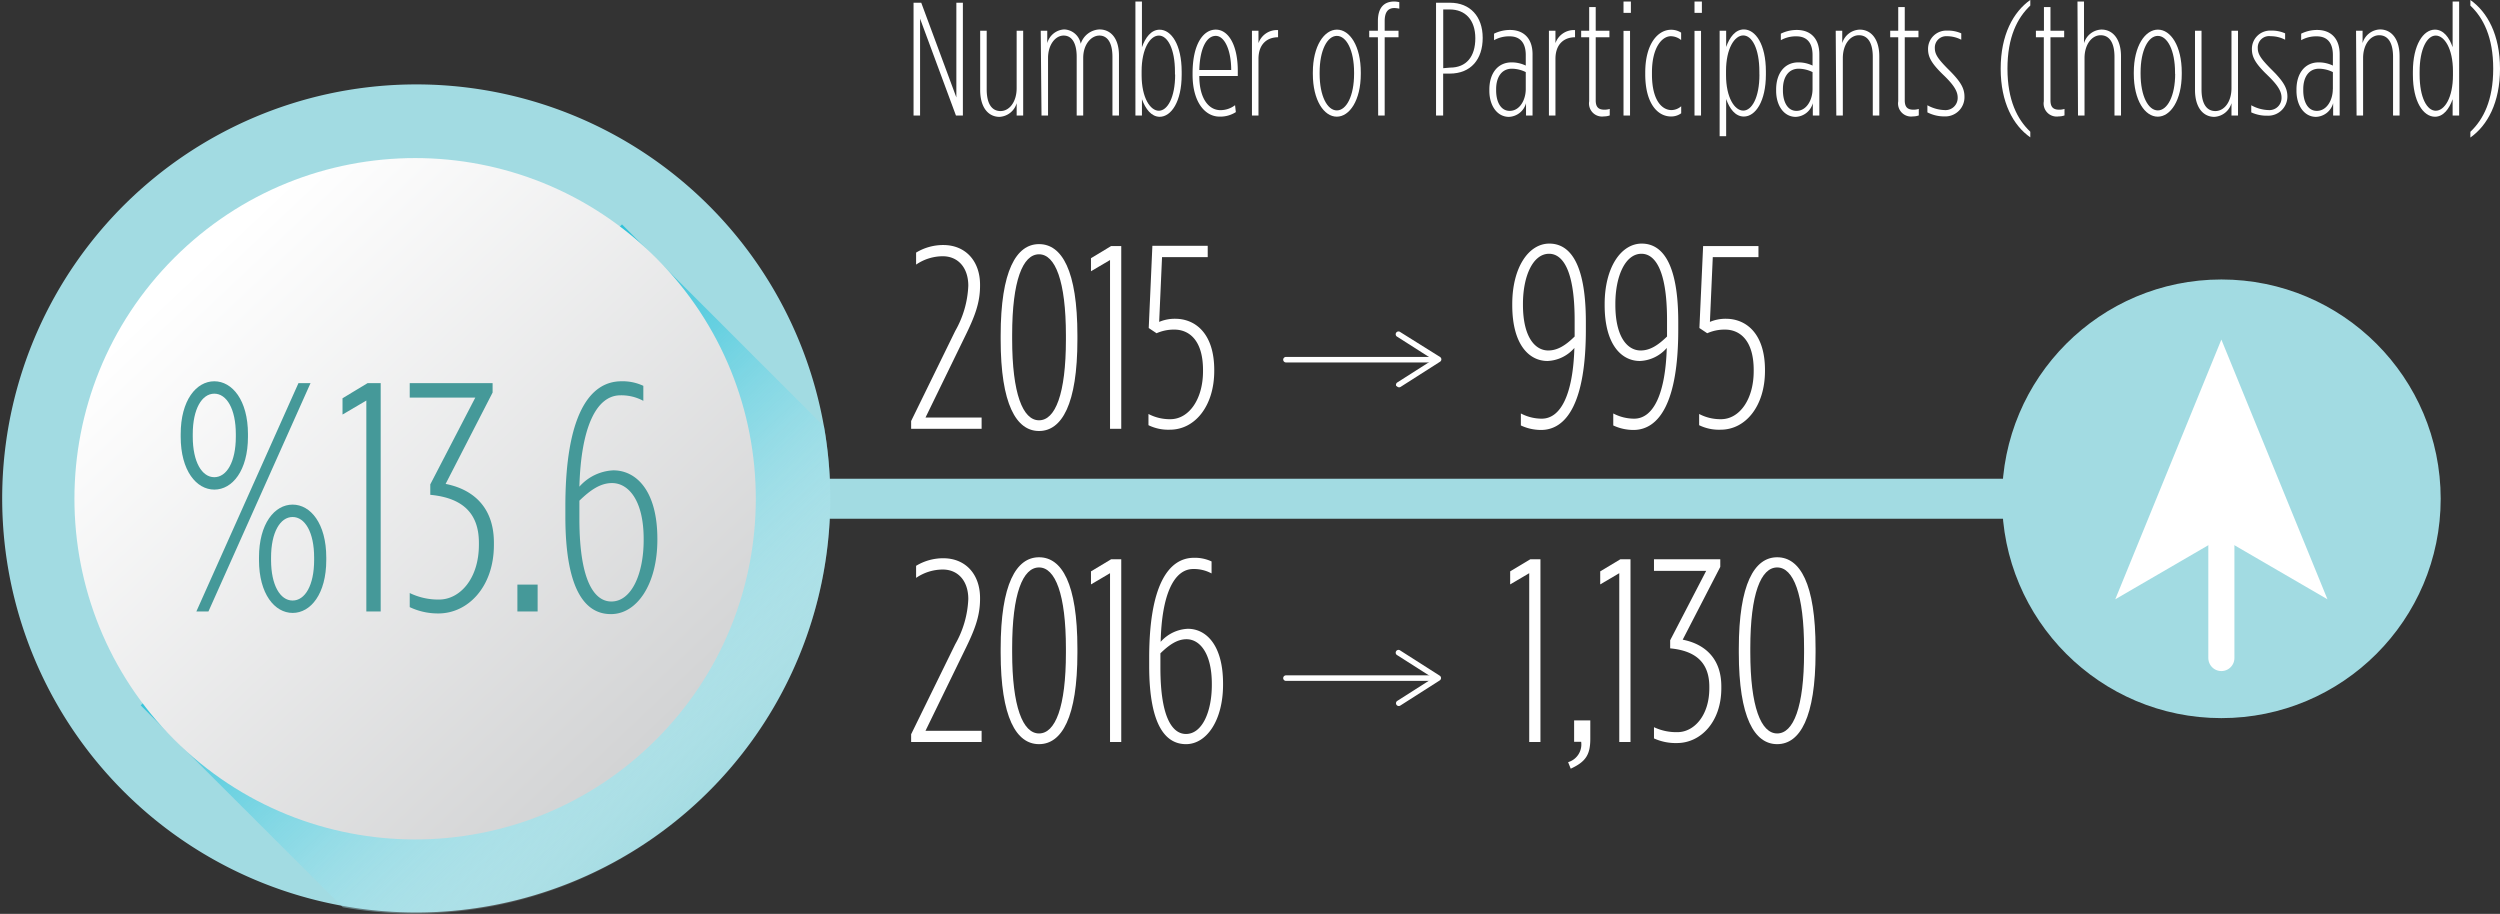 <svg xmlns="http://www.w3.org/2000/svg" xmlns:xlink="http://www.w3.org/1999/xlink" viewBox="0 0 383.12 140.05"><rect x="0" y="0" width="383.12" height="140.05" fill="#333333" stroke="none"/><defs><style>.cls-1{isolation:isolate;}.cls-2{fill:#a2dbe2;}.cls-3{mix-blend-mode:multiply;fill:url(#linear-gradient);}.cls-4{fill:url(#linear-gradient-2);}.cls-5{fill:#fff;}.cls-6{fill:#459999;}.cls-7,.cls-8{fill:none;stroke:#fff;stroke-linecap:round;}.cls-7{stroke-miterlimit:10;stroke-width:0.85px;}.cls-8{stroke-linejoin:round;stroke-width:4px;}</style><linearGradient id="linear-gradient" x1="58.38" y1="72.96" x2="108.59" y2="128.1" gradientUnits="userSpaceOnUse"><stop offset="0" stop-color="#32c2d9"/><stop offset="0.1" stop-color="#3cc5db" stop-opacity="0.95"/><stop offset="0.26" stop-color="#57cde0" stop-opacity="0.82"/><stop offset="0.48" stop-color="#82dae8" stop-opacity="0.61"/><stop offset="0.74" stop-color="#bdebf3" stop-opacity="0.32"/><stop offset="1" stop-color="#fff" stop-opacity="0"/></linearGradient><linearGradient id="linear-gradient-2" x1="30.04" y1="44.08" x2="100.55" y2="118.93" gradientTransform="translate(75.01 -21.63) rotate(45)" gradientUnits="userSpaceOnUse"><stop offset="0" stop-color="#fff"/><stop offset="1" stop-color="#d2d3d4"/></linearGradient></defs><title>finans1-en</title><g class="cls-1"><g id="Layer_2" data-name="Layer 2"><g id="Layer_1-2" data-name="Layer 1"><g id="_Group_" data-name="&lt;Group&gt;"><g id="_Group_2" data-name="&lt;Group&gt;"><path id="_Path_" data-name="&lt;Path&gt;" class="cls-2" d="M104.5,82.79H317a12.74,12.74,0,0,1,10.57,5.6,15.53,15.53,0,1,0,.16-17.55A13.17,13.17,0,0,1,317,76.66H104.5Z" transform="translate(0 -3.29)"/></g><g id="_Group_3" data-name="&lt;Group&gt;"><g id="_Group_4" data-name="&lt;Group&gt;"><g id="_Group_5" data-name="&lt;Group&gt;"><path class="cls-2" d="M127.13,83.33a63.45,63.45,0,1,1-.86-14.68A63.32,63.32,0,0,1,127.13,83.33Z" transform="translate(0 -3.29)"/></g><path class="cls-3" d="M127.13,83.33a63.62,63.62,0,0,1-74.59,59L28.75,118.58l-.1-.09-3.79-3.79-.1-.11-3.2-3.2.32-.32L95,38l.32-.32,3.29,3.29h0l3.79,3.79a0,0,0,0,1,0,0l23.88,23.88A63.59,63.59,0,0,1,127.13,83.33Z" transform="translate(0 -3.29)"/><circle id="_Path_2" data-name="&lt;Path&gt;" class="cls-4" cx="63.62" cy="79.72" r="52.21" transform="translate(-37.74 65.05) rotate(-45)"/></g></g></g><path class="cls-5" d="M140,3.71h1.18l5.38,14.51V3.71h1V21h-1.06l-5.5-14.85V21h-1Z" transform="translate(0 -3.29)"/><path class="cls-5" d="M150.21,17.08V8h1v9c0,2.15.76,3.31,2.12,3.31s2.47-1.41,2.47-3.5V8h1V21h-1v-1.9a2.89,2.89,0,0,1-2.67,2.1C151.42,21.17,150.21,19.72,150.21,17.08Z" transform="translate(0 -3.29)"/><path class="cls-5" d="M159.49,8h1v1.9a2.85,2.85,0,0,1,2.59-2.1,2.68,2.68,0,0,1,2.54,2.2,3.17,3.17,0,0,1,2.86-2.2c1.78,0,3,1.41,3,4V21h-1V12c0-2.15-.76-3.26-2-3.26S166,10.07,166,12.17V21h-1V12c0-2.15-.76-3.26-2-3.26s-2.39,1.36-2.39,3.45V21h-1Z" transform="translate(0 -3.29)"/><path class="cls-5" d="M175,18.49V21h-1V3.53h1v7c.52-1.48,1.41-2.69,2.71-2.69,1.78,0,3.38,2.27,3.38,6.44v.47c0,4.12-1.6,6.44-3.38,6.44C176.44,21.17,175.55,20,175,18.49Zm5.06-3.78v-.42c0-3.55-1.14-5.55-2.47-5.55s-2.64,2-2.64,5.45v.62c0,3.48,1.33,5.45,2.64,5.45S180.09,18.26,180.09,14.71Z" transform="translate(0 -3.29)"/><path class="cls-5" d="M182.76,14.74v-.22c0-4.49,1.65-6.69,3.55-6.69s3.38,2.29,3.38,6.34v.77h-5.9c0,3.5,1.48,5.23,3.23,5.23a3.68,3.68,0,0,0,2.25-.76l.12,1.06a4.41,4.41,0,0,1-2.52.69C184.71,21.15,182.76,19,182.76,14.74Zm5.92-.72c0-3-1-5.23-2.37-5.23s-2.42,1.8-2.52,5.23Z" transform="translate(0 -3.29)"/><path class="cls-5" d="M191.86,8h1v1.9a3,3,0,0,1,3-2V9h0c-1.63,0-3,1-3,3.31V21h-1Z" transform="translate(0 -3.29)"/><path class="cls-5" d="M201.19,14.61v-.22c0-4.07,1.75-6.56,3.7-6.56s3.65,2.49,3.65,6.56v.22c0,4.07-1.73,6.56-3.68,6.56S201.19,18.68,201.19,14.61Zm6.32,0v-.22c0-3.41-1.18-5.6-2.64-5.6s-2.64,2.2-2.64,5.6v.22c0,3.41,1.18,5.6,2.64,5.6S207.51,18,207.51,14.61Z" transform="translate(0 -3.29)"/><path class="cls-5" d="M211.16,9h-1.33V8h1.33V6.52c0-2,.89-3,2.52-3a4.1,4.1,0,0,1,.76.1v1a4.43,4.43,0,0,0-.74-.1c-1,0-1.5.64-1.5,2V8h2.12V9H212.2V21h-1Z" transform="translate(0 -3.29)"/><path class="cls-5" d="M220.07,3.71h2.15c3.06,0,5,2.1,5,5.38v0c0,3.28-1.8,5.48-5.06,5.48h-1V21h-1.09Zm2.15,9.94c2.49,0,3.87-1.68,3.87-4.49v0c0-2.81-1.53-4.42-3.92-4.42h-1v9Z" transform="translate(0 -3.29)"/><path class="cls-5" d="M228.24,17.2V17c0-2.39,1.23-4.15,3.41-4.15a5,5,0,0,1,2.17.49V11.72c0-1.8-.81-2.86-2.47-2.86a4.65,4.65,0,0,0-2.39.59v-1a5.56,5.56,0,0,1,2.44-.57c2.12,0,3.46,1.31,3.46,3.73V21h-1V19.1a2.83,2.83,0,0,1-2.62,2.1C229.45,21.2,228.24,19.5,228.24,17.2Zm5.58-.27V14.34a4.89,4.89,0,0,0-2.12-.52c-1.6,0-2.42,1.33-2.42,3.13v.2c0,1.75.71,3.13,2.07,3.13C232.88,20.29,233.82,18.63,233.82,16.93Z" transform="translate(0 -3.29)"/><path class="cls-5" d="M237.37,8h1v1.9a3,3,0,0,1,3-2V9h0c-1.63,0-3,1-3,3.31V21h-1Z" transform="translate(0 -3.29)"/><path class="cls-5" d="M243.54,18.81V9h-1.23V8h1.23V4.37h1V8h2.1V9h-2.1v9.67c0,1.13.52,1.43,1.36,1.43a2.65,2.65,0,0,0,.79-.12v1a2.69,2.69,0,0,1-.89.15A2,2,0,0,1,243.54,18.81Z" transform="translate(0 -3.29)"/><path class="cls-5" d="M248.8,3.53h1.13V5.26H248.8Zm0,4.49h1V21h-1Z" transform="translate(0 -3.29)"/><path class="cls-5" d="M252.13,14.66v-.25c0-4.49,2-6.56,3.95-6.56a2.84,2.84,0,0,1,1.55.44V9.43a2.55,2.55,0,0,0-1.58-.59c-1.33,0-2.89,1.7-2.89,5.53v.34c0,3.9,1.5,5.45,3,5.45a2.3,2.3,0,0,0,1.48-.59v1.08a2.6,2.6,0,0,1-1.55.49C254.05,21.15,252.13,19.18,252.13,14.66Z" transform="translate(0 -3.29)"/><path class="cls-5" d="M259.68,3.53h1.13V5.26h-1.13Zm0,4.49h1V21h-1Z" transform="translate(0 -3.29)"/><path class="cls-5" d="M263.53,8h1v2.49c.52-1.48,1.41-2.69,2.71-2.69,1.78,0,3.38,2.27,3.38,6.44v.47c0,4.12-1.6,6.44-3.38,6.44-1.31,0-2.2-1.21-2.71-2.69v5.7h-1Zm6.09,6.69v-.42c0-3.55-1.14-5.55-2.47-5.55s-2.64,2-2.64,5.45v.62c0,3.48,1.33,5.45,2.64,5.45S269.63,18.26,269.63,14.71Z" transform="translate(0 -3.29)"/><path class="cls-5" d="M272.19,17.2V17c0-2.39,1.23-4.15,3.41-4.15a5,5,0,0,1,2.17.49V11.72c0-1.8-.81-2.86-2.47-2.86a4.65,4.65,0,0,0-2.39.59v-1a5.56,5.56,0,0,1,2.44-.57c2.12,0,3.46,1.31,3.46,3.73V21h-1V19.1a2.83,2.83,0,0,1-2.62,2.1C273.4,21.2,272.19,19.5,272.19,17.2Zm5.58-.27V14.34a4.89,4.89,0,0,0-2.12-.52c-1.6,0-2.42,1.33-2.42,3.13v.2c0,1.75.71,3.13,2.07,3.13C276.83,20.29,277.77,18.63,277.77,16.93Z" transform="translate(0 -3.29)"/><path class="cls-5" d="M281.32,8h1v1.9A2.89,2.89,0,0,1,285,7.83c1.75,0,3,1.46,3,4.1V21h-1V12c0-2.15-.77-3.31-2.12-3.31s-2.47,1.41-2.47,3.5V21h-1Z" transform="translate(0 -3.29)"/><path class="cls-5" d="M290.9,18.81V9h-1.23V8h1.23V4.37h1V8H294V9h-2.1v9.67c0,1.13.52,1.43,1.36,1.43a2.65,2.65,0,0,0,.79-.12v1a2.69,2.69,0,0,1-.89.15A2,2,0,0,1,290.9,18.81Z" transform="translate(0 -3.29)"/><path class="cls-5" d="M295.37,20.51V19.42a5.79,5.79,0,0,0,2.64.74,1.86,1.86,0,0,0,2-1.92v0c0-.91-.52-1.83-2-3.28-1.92-1.83-2.54-2.84-2.54-4.14v0a2.8,2.8,0,0,1,2.94-2.84,5,5,0,0,1,2.15.42V9.38a4.74,4.74,0,0,0-2.2-.54,1.74,1.74,0,0,0-1.85,1.83v0c0,.94.49,1.65,2,3.18,1.83,1.8,2.54,2.86,2.54,4.24v0A2.94,2.94,0,0,1,298,21.13,5.65,5.65,0,0,1,295.37,20.51Z" transform="translate(0 -3.29)"/><path class="cls-5" d="M306.6,13.82c0-5.18,1.92-8.69,4.54-10.54v.86c-2,1.9-3.5,4.84-3.5,9.67s1.5,7.77,3.5,9.67v.86C308.52,22.51,306.6,19,306.6,13.82Z" transform="translate(0 -3.29)"/><path class="cls-5" d="M313.21,18.81V9H312V8h1.23V4.37h1V8h2.1V9h-2.1v9.67c0,1.13.52,1.43,1.36,1.43a2.65,2.65,0,0,0,.79-.12v1a2.69,2.69,0,0,1-.89.15A2,2,0,0,1,313.21,18.81Z" transform="translate(0 -3.29)"/><path class="cls-5" d="M318.37,3.53h1V9.92a2.89,2.89,0,0,1,2.67-2.1c1.75,0,3,1.46,3,4.1V21h-1V12c0-2.15-.77-3.31-2.12-3.31s-2.47,1.41-2.47,3.5V21h-1Z" transform="translate(0 -3.29)"/><path class="cls-5" d="M327,14.61v-.22c0-4.07,1.75-6.56,3.7-6.56s3.65,2.49,3.65,6.56v.22c0,4.07-1.73,6.56-3.68,6.56S327,18.68,327,14.61Zm6.32,0v-.22c0-3.41-1.18-5.6-2.64-5.6s-2.64,2.2-2.64,5.6v.22c0,3.41,1.18,5.6,2.64,5.6S333.34,18,333.34,14.61Z" transform="translate(0 -3.29)"/><path class="cls-5" d="M336.38,17.08V8h1v9c0,2.15.76,3.31,2.12,3.31s2.47-1.41,2.47-3.5V8h1V21h-1v-1.9a2.89,2.89,0,0,1-2.67,2.1C337.59,21.17,336.38,19.72,336.38,17.08Z" transform="translate(0 -3.29)"/><path class="cls-5" d="M345,20.51V19.42a5.79,5.79,0,0,0,2.64.74,1.86,1.86,0,0,0,2-1.92v0c0-.91-.52-1.83-2-3.28-1.92-1.83-2.54-2.84-2.54-4.14v0a2.8,2.8,0,0,1,2.94-2.84,5,5,0,0,1,2.15.42V9.38a4.74,4.74,0,0,0-2.2-.54A1.74,1.74,0,0,0,346,10.66v0c0,.94.49,1.65,2,3.18,1.83,1.8,2.54,2.86,2.54,4.24v0a2.94,2.94,0,0,1-3.06,2.94A5.65,5.65,0,0,1,345,20.51Z" transform="translate(0 -3.29)"/><path class="cls-5" d="M351.93,17.2V17c0-2.39,1.23-4.15,3.41-4.15a5,5,0,0,1,2.17.49V11.72c0-1.8-.81-2.86-2.47-2.86a4.65,4.65,0,0,0-2.39.59v-1a5.56,5.56,0,0,1,2.44-.57c2.12,0,3.46,1.31,3.46,3.73V21h-1V19.1a2.83,2.83,0,0,1-2.62,2.1C353.14,21.2,351.93,19.5,351.93,17.2Zm5.58-.27V14.34a4.89,4.89,0,0,0-2.12-.52c-1.6,0-2.42,1.33-2.42,3.13v.2c0,1.75.71,3.13,2.07,3.13C356.57,20.29,357.5,18.63,357.5,16.93Z" transform="translate(0 -3.29)"/><path class="cls-5" d="M361.06,8h1v1.9a2.89,2.89,0,0,1,2.67-2.1c1.75,0,3,1.46,3,4.1V21h-1V12c0-2.15-.77-3.31-2.12-3.31s-2.47,1.41-2.47,3.5V21h-1Z" transform="translate(0 -3.29)"/><path class="cls-5" d="M369.77,14.74v-.47c0-4.12,1.6-6.44,3.38-6.44,1.31,0,2.2,1.21,2.71,2.69v-7h1V21h-1V18.49c-.52,1.48-1.41,2.69-2.71,2.69C371.37,21.17,369.77,18.9,369.77,14.74Zm6.14.07v-.62c0-3.48-1.33-5.45-2.64-5.45s-2.47,2-2.47,5.55v.42c0,3.55,1.13,5.55,2.47,5.55S375.91,18.29,375.91,14.81Z" transform="translate(0 -3.29)"/><path class="cls-5" d="M378.58,23.49c2-1.9,3.5-4.84,3.5-9.67s-1.5-7.77-3.5-9.67V3.29c2.62,1.85,4.54,5.35,4.54,10.54s-1.92,8.68-4.54,10.54Z" transform="translate(0 -3.29)"/><path class="cls-5" d="M139.63,67.81,146.39,54a15.18,15.18,0,0,0,2-6.92c0-2.76-1.56-4.52-3.92-4.52a7.27,7.27,0,0,0-4.08,1.28V42a8,8,0,0,1,4.16-1.16c3.44,0,5.64,2.48,5.64,6.08v.16c0,2.68-.84,4.8-2.36,7.88l-6,12.32h8.6V69H139.63Z" transform="translate(0 -3.29)"/><path class="cls-5" d="M153.35,55.34V54.7c0-9.92,2.4-14,5.88-14s5.88,4,5.88,14v.64c0,9.92-2.4,14-5.88,14S153.35,65.25,153.35,55.34Zm10,0V54.7c0-8.36-1.64-12.44-4.12-12.44s-4.12,4-4.12,12.36v.64c0,8.36,1.64,12.44,4.12,12.44S163.35,63.69,163.35,55.34Z" transform="translate(0 -3.29)"/><path class="cls-5" d="M170.11,43.14l-2.92,1.72v-2L170.27,41h1.56V69h-1.72Z" transform="translate(0 -3.29)"/><path class="cls-5" d="M176,68.45V66.73a7,7,0,0,0,3.36.8c2.8,0,5-3,5-7.36V60c0-4.56-2.12-6.2-4.4-6.2a6.54,6.54,0,0,0-2.72.56l-1.2-.8.56-12.6h8.48V42.7h-7l-.44,9.92a6.15,6.15,0,0,1,2.44-.48c3.2,0,6,2.36,6,7.84v.16c0,5.32-2.92,9-6.8,9A6.9,6.9,0,0,1,176,68.45Z" transform="translate(0 -3.29)"/><path class="cls-5" d="M233.07,68.49V66.65a6.86,6.86,0,0,0,3.2.8c3,0,4.8-3.92,5-10.84a5.74,5.74,0,0,1-4.12,2c-2.8,0-5.4-2.48-5.4-8.56V49.9c0-5.64,2.52-9.28,5.68-9.28,2.88,0,5.6,2.52,5.6,12v1.2c0,11-2.88,15.36-6.88,15.36A7.3,7.3,0,0,1,233.07,68.49Zm8.24-13.64V52.34c0-8-2-10.16-3.92-10.16-2.48,0-4,3.44-4,7.68V50c0,4.92,1.84,7,3.88,7C238.75,57,240,56.14,241.31,54.86Z" transform="translate(0 -3.29)"/><path class="cls-5" d="M247.23,68.49V66.65a6.86,6.86,0,0,0,3.2.8c3,0,4.8-3.92,5-10.84a5.74,5.74,0,0,1-4.12,2c-2.8,0-5.4-2.48-5.4-8.56V49.9c0-5.64,2.52-9.28,5.68-9.28,2.88,0,5.6,2.52,5.6,12v1.2c0,11-2.88,15.36-6.88,15.36A7.3,7.3,0,0,1,247.23,68.49Zm8.24-13.64V52.34c0-8-2-10.16-3.92-10.16-2.48,0-4,3.44-4,7.68V50c0,4.92,1.84,7,3.88,7C252.91,57,254.15,56.14,255.47,54.86Z" transform="translate(0 -3.29)"/><path class="cls-5" d="M260.39,68.45V66.73a7,7,0,0,0,3.36.8c2.8,0,5-3,5-7.36V60c0-4.56-2.12-6.2-4.4-6.2a6.54,6.54,0,0,0-2.72.56l-1.2-.8L261,41h8.48V42.7h-7l-.44,9.92a6.15,6.15,0,0,1,2.44-.48c3.2,0,6,2.36,6,7.84v.16c0,5.32-2.92,9-6.8,9A6.9,6.9,0,0,1,260.39,68.45Z" transform="translate(0 -3.29)"/><path class="cls-5" d="M139.63,115.81l6.76-13.8a15.18,15.18,0,0,0,2-6.92c0-2.76-1.56-4.52-3.92-4.52a7.27,7.27,0,0,0-4.08,1.28V90a8,8,0,0,1,4.16-1.16c3.44,0,5.64,2.48,5.64,6.08v.16c0,2.68-.84,4.8-2.36,7.88l-6,12.32h8.6V117H139.63Z" transform="translate(0 -3.29)"/><path class="cls-5" d="M153.35,103.33v-.64c0-9.92,2.4-14,5.88-14s5.88,4,5.88,14v.64c0,9.92-2.4,14-5.88,14S153.35,113.25,153.35,103.33Zm10,0v-.64c0-8.36-1.64-12.44-4.12-12.44s-4.12,4-4.12,12.36v.64c0,8.36,1.64,12.44,4.12,12.44S163.35,111.69,163.35,103.33Z" transform="translate(0 -3.29)"/><path class="cls-5" d="M170.11,91.13l-2.92,1.72v-2L170.27,89h1.56v28h-1.72Z" transform="translate(0 -3.29)"/><path class="cls-5" d="M176.11,105.33v-1.2c0-11,2.88-15.36,6.88-15.36a6,6,0,0,1,2.68.56v1.84a5.66,5.66,0,0,0-2.8-.68c-3,0-4.84,4-5,11.16a5.9,5.9,0,0,1,4.16-2c2.8,0,5.4,2.48,5.4,8.4v.16c0,5.48-2.52,9.12-5.68,9.12C178.83,117.33,176.11,114.81,176.11,105.33Zm9.6,2.92v-.16c0-4.68-1.84-6.84-3.88-6.84-1.44,0-2.68.88-4,2.16v2.2c0,8,2,10.16,3.92,10.16C184.23,115.77,185.71,112.37,185.71,108.25Z" transform="translate(0 -3.29)"/><path class="cls-5" d="M234.35,91.13l-2.92,1.72v-2L234.51,89h1.56v28h-1.72Z" transform="translate(0 -3.29)"/><path class="cls-5" d="M240.31,120.09a2.83,2.83,0,0,0,2-3.12h-1.08v-3.28h2.48v2.84c0,2.48-.76,3.52-3,4.56Z" transform="translate(0 -3.29)"/><path class="cls-5" d="M248.15,91.13l-2.92,1.72v-2L248.31,89h1.56v28h-1.72Z" transform="translate(0 -3.29)"/><path class="cls-5" d="M253.47,116.45v-1.72a8,8,0,0,0,3.6.76c2.52,0,4.88-2.52,4.88-6.72v-.24c0-3.76-2.16-5.52-6-5.88v-1.24l5.52-10.64h-8V89h10.16v1.16l-5.76,11.16c3.08.6,5.92,2.6,5.92,7.16v.28c0,5.16-3.16,8.4-6.8,8.4A8,8,0,0,1,253.47,116.45Z" transform="translate(0 -3.29)"/><path class="cls-5" d="M266.47,103.33v-.64c0-9.92,2.4-14,5.88-14s5.88,4,5.88,14v.64c0,9.92-2.4,14-5.88,14S266.47,113.25,266.47,103.33Zm10,0v-.64c0-8.36-1.64-12.44-4.12-12.44s-4.12,4-4.12,12.36v.64c0,8.36,1.64,12.44,4.12,12.44S276.47,111.69,276.47,103.33Z" transform="translate(0 -3.29)"/><path class="cls-6" d="M27.69,70.22v-.4c0-5.2,2.4-8.1,5.15-8.1S38,64.62,38,69.82v.4c0,5.2-2.4,8.1-5.15,8.1S27.69,75.42,27.69,70.22Zm8.45,0v-.4c0-3.85-1.4-6.2-3.3-6.2s-3.3,2.35-3.3,6.2v.4c0,3.85,1.4,6.2,3.3,6.2S36.14,74.07,36.14,70.22ZM45.74,62h1.85L31.94,97H30.09ZM39.69,89.12v-.4c0-5.2,2.4-8.1,5.15-8.1S50,83.52,50,88.72v.4c0,5.2-2.4,8.1-5.15,8.1S39.69,94.32,39.69,89.12Zm8.45,0v-.4c0-3.85-1.4-6.2-3.3-6.2s-3.3,2.35-3.3,6.2v.4c0,3.85,1.4,6.2,3.3,6.2S48.14,93,48.14,89.12Z" transform="translate(0 -3.29)"/><path class="cls-6" d="M56.14,64.67l-3.65,2.15v-2.5L56.34,62h2V97H56.14Z" transform="translate(0 -3.29)"/><path class="cls-6" d="M62.79,96.33V94.17a10,10,0,0,0,4.5,1c3.15,0,6.1-3.15,6.1-8.4v-.3c0-4.7-2.7-6.9-7.45-7.35V77.52l6.9-13.3H62.79V62h12.7v1.45l-7.2,14c3.85.75,7.4,3.25,7.4,9v.35c0,6.45-4,10.5-8.5,10.5A10.07,10.07,0,0,1,62.79,96.33Z" transform="translate(0 -3.29)"/><path class="cls-6" d="M79.29,92.88h3.1V97h-3.1Z" transform="translate(0 -3.29)"/><path class="cls-6" d="M86.64,82.42v-1.5c0-13.8,3.6-19.2,8.6-19.2a7.43,7.43,0,0,1,3.35.7v2.3a7.09,7.09,0,0,0-3.5-.85c-3.75,0-6.05,5-6.3,14a7.38,7.38,0,0,1,5.2-2.5c3.5,0,6.75,3.1,6.75,10.5V86c0,6.85-3.15,11.4-7.1,11.4C90,97.42,86.64,94.27,86.64,82.42Zm12,3.65v-.2c0-5.85-2.3-8.55-4.85-8.55-1.8,0-3.35,1.1-5,2.7v2.75c0,10,2.5,12.7,4.9,12.7C96.79,95.47,98.64,91.22,98.64,86.07Z" transform="translate(0 -3.29)"/><line class="cls-7" x1="197.07" y1="55.12" x2="219.86" y2="55.12"/><path class="cls-5" d="M214,62.49a.43.43,0,0,1,.13-.59l5.49-3.5-5.49-3.5a.43.43,0,1,1,.46-.72L220.69,58a.43.43,0,0,1,0,.72l-6.05,3.86a.43.43,0,0,1-.59-.13Z" transform="translate(0 -3.29)"/><line class="cls-7" x1="197.07" y1="103.92" x2="219.86" y2="103.92"/><path class="cls-5" d="M214,111.29a.43.43,0,0,1,.13-.59l5.49-3.5-5.49-3.5a.43.43,0,1,1,.46-.72l6.05,3.86a.43.43,0,0,1,0,.72l-6.05,3.86a.43.43,0,0,1-.59-.13Z" transform="translate(0 -3.29)"/><circle class="cls-2" cx="340.42" cy="76.44" r="33.61"/><line class="cls-8" x1="340.42" y1="80.28" x2="340.42" y2="100.84"/><polygon class="cls-5" points="340.42 52.04 324.16 91.84 340.42 82.39 356.68 91.84 340.42 52.04"/></g></g></g></svg>